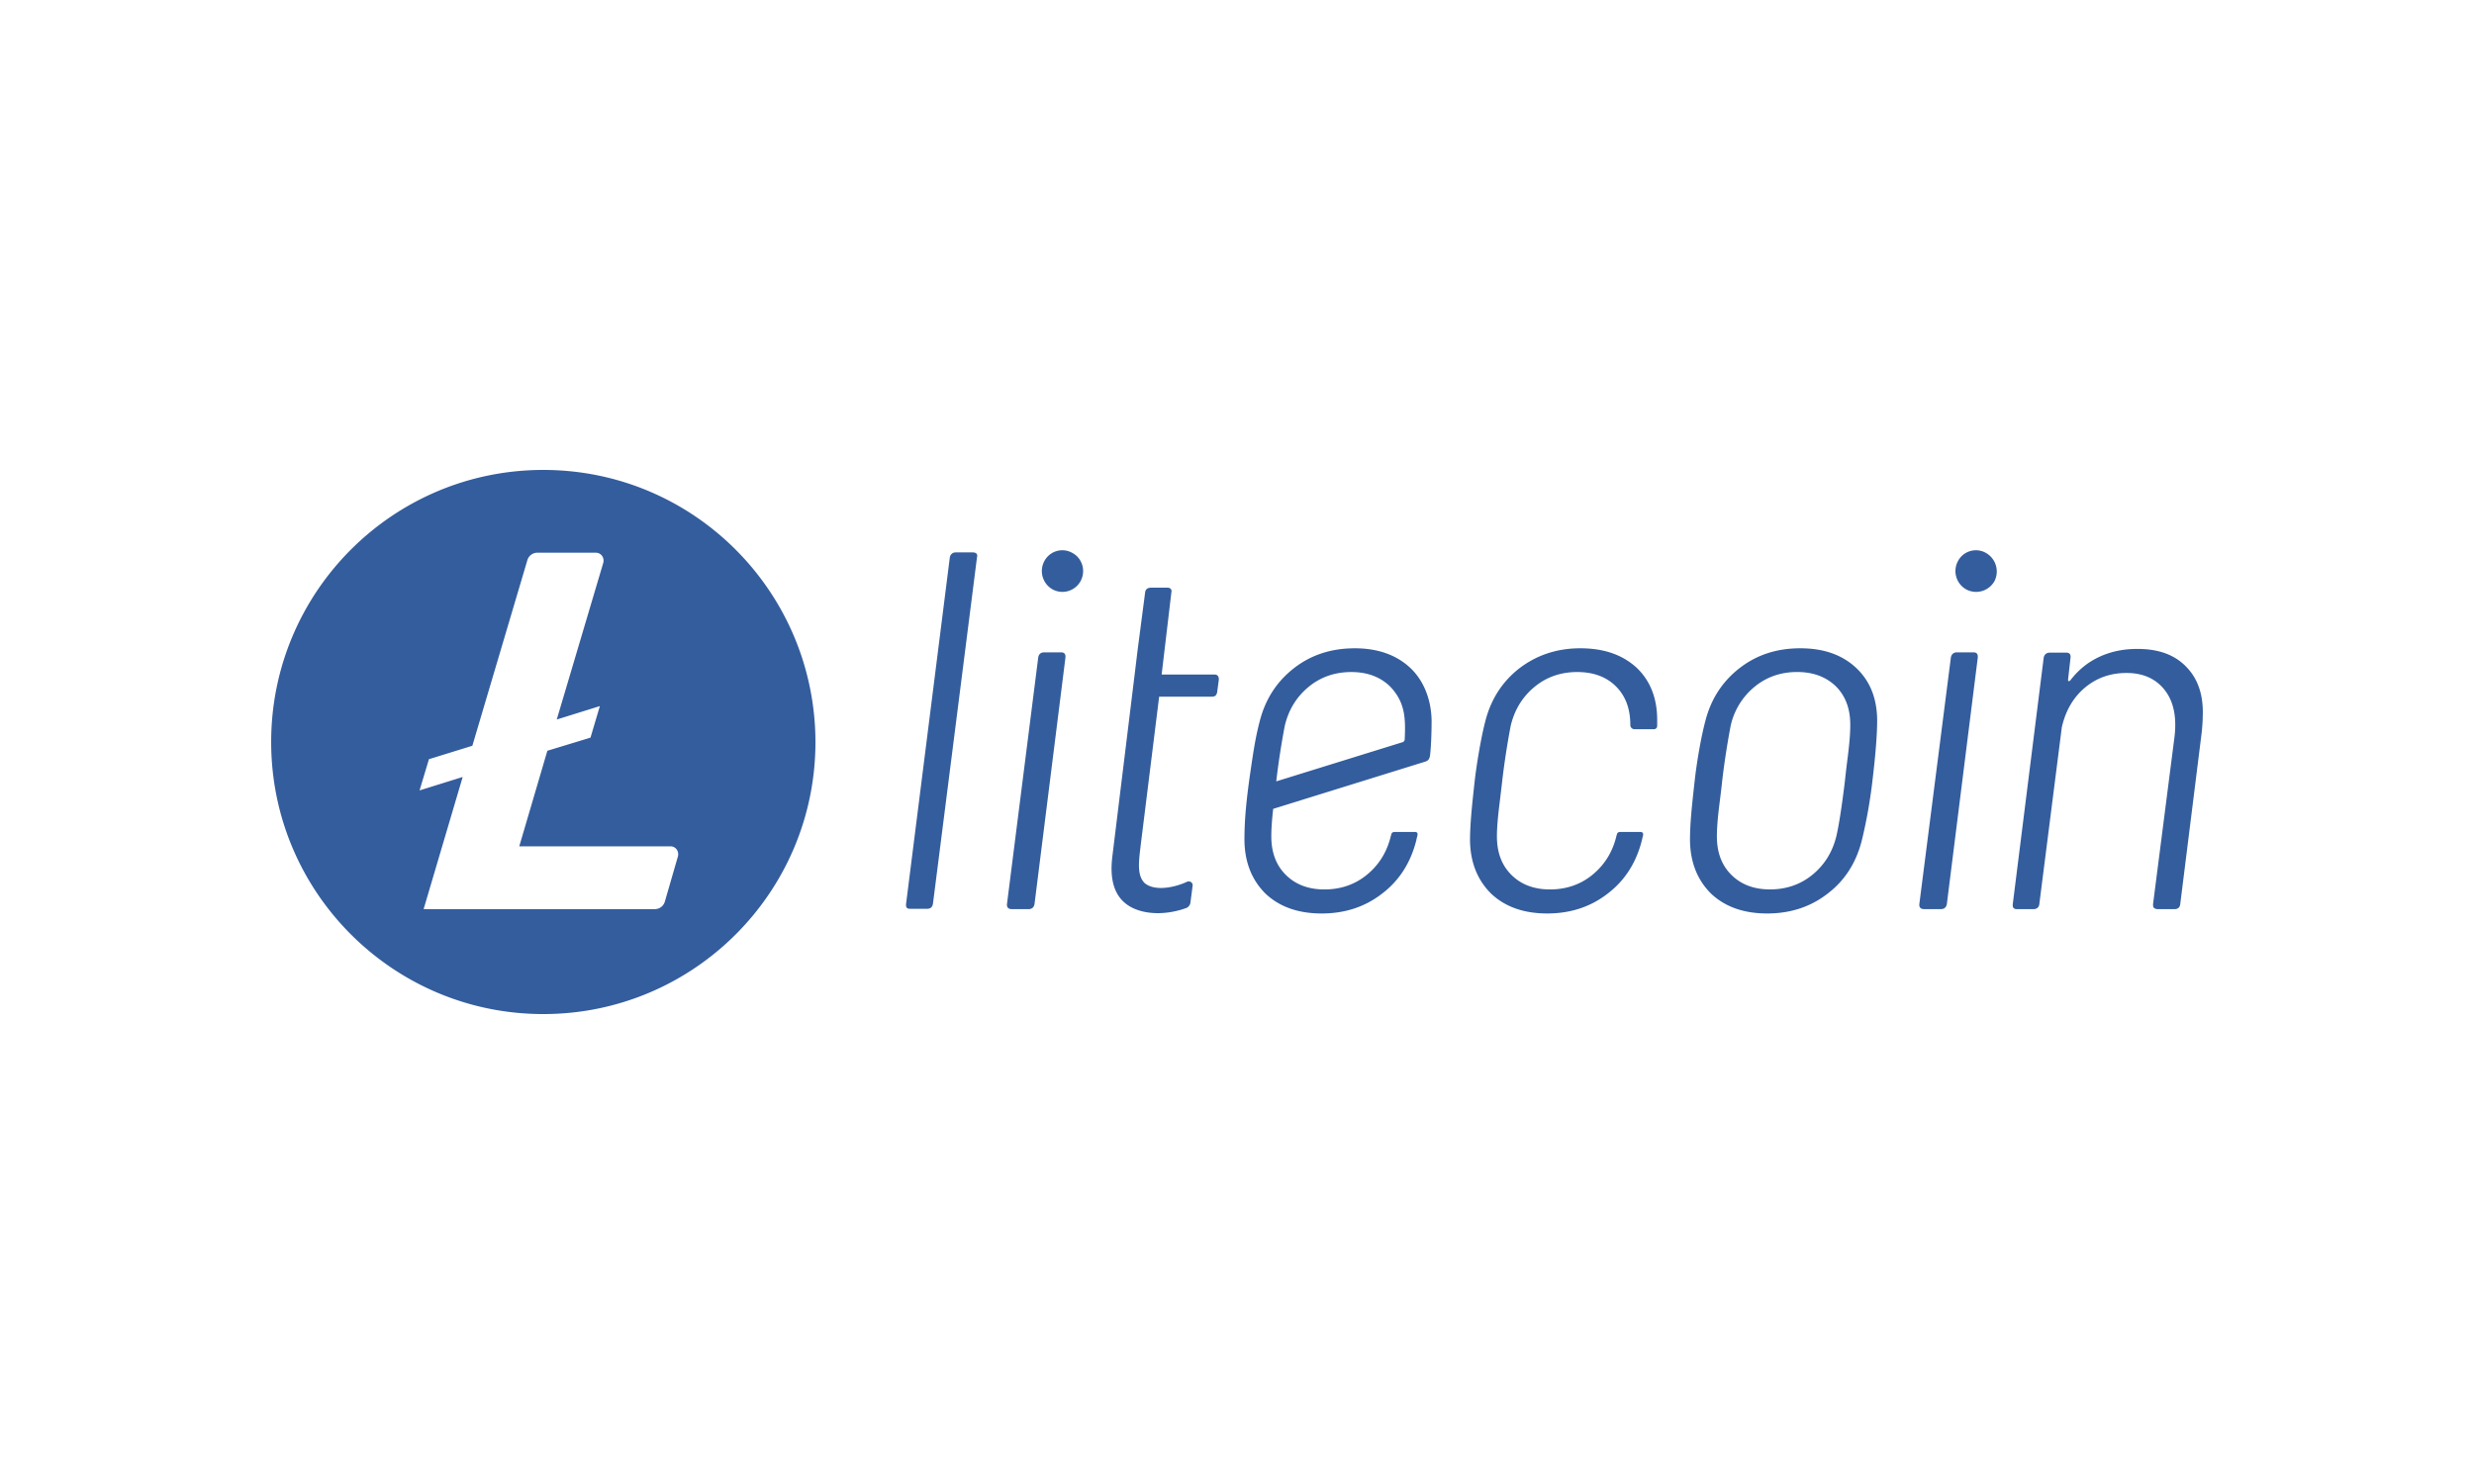 <svg xmlns="http://www.w3.org/2000/svg" width="100" height="60" fill="none"><path fill="#fff" d="M0 0h100v60H0z"/><path fill="#345D9D" d="M10.961 30c0-6.075 4.926-11 11-11 6.075 0 10.988 4.925 11 11 0 6.075-4.925 11-11 11-6.074 0-11-4.925-11-11m10.028 4.218 1.136-3.864 1.743-.53.379-1.276-1.743.543 1.882-6.34c.05-.202-.088-.404-.303-.404H21.72a.42.42 0 0 0-.404.303l-2.223 7.502-1.755.543-.379 1.262 1.743-.543-1.579 5.343h9.346a.42.42 0 0 0 .404-.303l.53-1.832c.05-.202-.088-.404-.303-.404zM39.314 22.334h-.682c-.127 0-.215.076-.24.202l-1.768 14.006c-.013.139.025.202.164.202h.682c.139 0 .215-.063.24-.202l1.78-14.006c.038-.139-.037-.202-.176-.202M42.206 26.375h.682c.139 0 .19.076.177.215l-1.25 9.964c-.026.14-.114.203-.24.203h-.683c-.126 0-.202-.064-.19-.203l1.264-9.977c.025-.139.114-.202.24-.202M79.096 26.375h.669c.139 0 .19.076.177.215l-1.25 9.964c-.026.14-.114.203-.24.203h-.682c-.127 0-.202-.064-.19-.203l1.276-9.977c.025-.126.113-.202.24-.202M88.378 26.969c-.467-.493-1.124-.733-1.983-.733-.555 0-1.06.101-1.528.316s-.859.53-1.187.96c-.063.05-.088.038-.088-.038l.1-.884c.013-.126-.037-.202-.163-.202h-.682c-.127 0-.215.076-.24.202l-1.25 9.964c-.013.127.025.203.163.203h.682c.127 0 .215-.076.228-.203l.909-7.148c.151-.67.467-1.212.935-1.604.467-.391 1.022-.593 1.68-.593q.908 0 1.44.568c.353.379.53.884.53 1.528 0 .19-.013.341-.026.455l-.871 6.794c0 .063 0 .102.025.14a.22.22 0 0 0 .164.063h.682c.127 0 .215-.064.228-.203l.87-6.958c.026-.278.039-.48.039-.62.038-.858-.19-1.527-.657-2.007M42.206 22.7a.82.82 0 0 1 1.124-.353c.416.214.568.72.354 1.136a.837.837 0 0 1-1.125.354.85.85 0 0 1-.353-1.137M80.258 22.347a.82.82 0 0 0-1.124.353.85.85 0 0 0 .353 1.137.85.85 0 0 0 1.137-.354.864.864 0 0 0-.367-1.136M61.415 27.02c.694-.531 1.515-.809 2.462-.809.96 0 1.705.265 2.274.783q.834.795.833 2.122v.24a.126.126 0 0 1-.126.126h-.796a.167.167 0 0 1-.164-.164v-.013c0-.644-.19-1.162-.58-1.553-.392-.392-.923-.581-1.567-.581s-1.225.19-1.717.594c-.493.404-.821.934-.973 1.59a32 32 0 0 0-.34 2.21c-.01.093-.034.301-.065.556l-.05.417c-.062.506-.1.935-.1 1.276 0 .644.189 1.162.58 1.553.392.392.91.594 1.566.594.645 0 1.225-.19 1.718-.594s.821-.934.972-1.591c0 0 .013-.025.013-.038.013-.076.076-.1.126-.1h.847c.05 0 .1.05.088.113l-.007.038-.01.041-.008.034-.009.036-.017.078c-.227.897-.682 1.617-1.376 2.147-.695.543-1.516.808-2.45.808-.96 0-1.718-.278-2.273-.808-.544-.543-.834-1.25-.847-2.147 0-.686.09-1.494.173-2.257v-.005l.017-.15c.063-.556.24-1.692.43-2.412.227-.884.681-1.591 1.376-2.135M48.205 35.822c.025-.139-.114-.227-.24-.164-.43.202-1.263.404-1.693.05-.311-.3-.247-.84-.175-1.445l.011-.096.745-5.998h2.122c.05 0 .126-.013.164-.05a.3.3 0 0 0 .063-.165l.064-.48c0-.126-.051-.202-.177-.202h-2.135l.392-3.309c.025-.114-.013-.202-.164-.202h-.657c-.139 0-.227.063-.24.202l-.303 2.324-.127 1.048-.896 7.312c-.114.96.088 1.73.871 2.084.682.303 1.529.202 2.135-.025a.28.28 0 0 0 .151-.202zM70.306 27.02c.694-.544 1.515-.809 2.462-.809s1.705.265 2.274.808q.833.795.833 2.122 0 .834-.19 2.425a20 20 0 0 1-.429 2.412c-.227.897-.682 1.617-1.376 2.147-.695.543-1.516.808-2.45.808-.96 0-1.718-.278-2.274-.808-.543-.543-.833-1.25-.846-2.147 0-.688.078-1.398.171-2.245v-.003l.019-.164c.075-.682.24-1.692.43-2.412.226-.884.681-1.591 1.376-2.135m4.382 3.573c.063-.505.101-.921.101-1.288 0-.644-.19-1.162-.58-1.553-.392-.379-.91-.581-1.567-.581-.644 0-1.225.19-1.717.594a2.82 2.82 0 0 0-.973 1.59 32 32 0 0 0-.34 2.21c-.013.14-.051.468-.115.973-.063.506-.1.935-.1 1.276 0 .644.189 1.162.58 1.553.392.392.91.594 1.566.594.644 0 1.225-.19 1.718-.594s.82-.934.973-1.591c.1-.442.214-1.175.34-2.21.013-.139.05-.467.114-.973M54.76 26.211c.946 0 1.704.278 2.26.808s.833 1.314.846 2.11c0 .555-.025 1.098-.063 1.414-.025.152-.076.215-.202.253l-6.138 1.907c-.05.429-.076.808-.076 1.11 0 .645.19 1.163.581 1.554.392.392.91.594 1.566.594.644 0 1.225-.19 1.718-.594s.82-.934.972-1.591c0 0 .013-.025.013-.038.012-.076.075-.1.126-.1h.846c.063 0 .101.05.089.113l-.01.049-.016.064q-.015.057-.025.114c-.227.897-.682 1.617-1.376 2.147-.695.543-1.516.808-2.45.808-.96 0-1.718-.278-2.274-.808-.543-.543-.833-1.25-.846-2.147 0-.732.05-1.376.19-2.412l.022-.156c.138-.958.227-1.573.407-2.256.227-.884.682-1.591 1.377-2.135.694-.543 1.515-.808 2.462-.808m2.02 3.675c.038-.833.025-1.49-.594-2.134-.391-.379-.909-.581-1.566-.581-.644 0-1.225.19-1.717.594-.493.404-.821.934-.973 1.59a32 32 0 0 0-.34 2.21v.026l5.089-1.579a.123.123 0 0 0 .1-.126"/></svg>